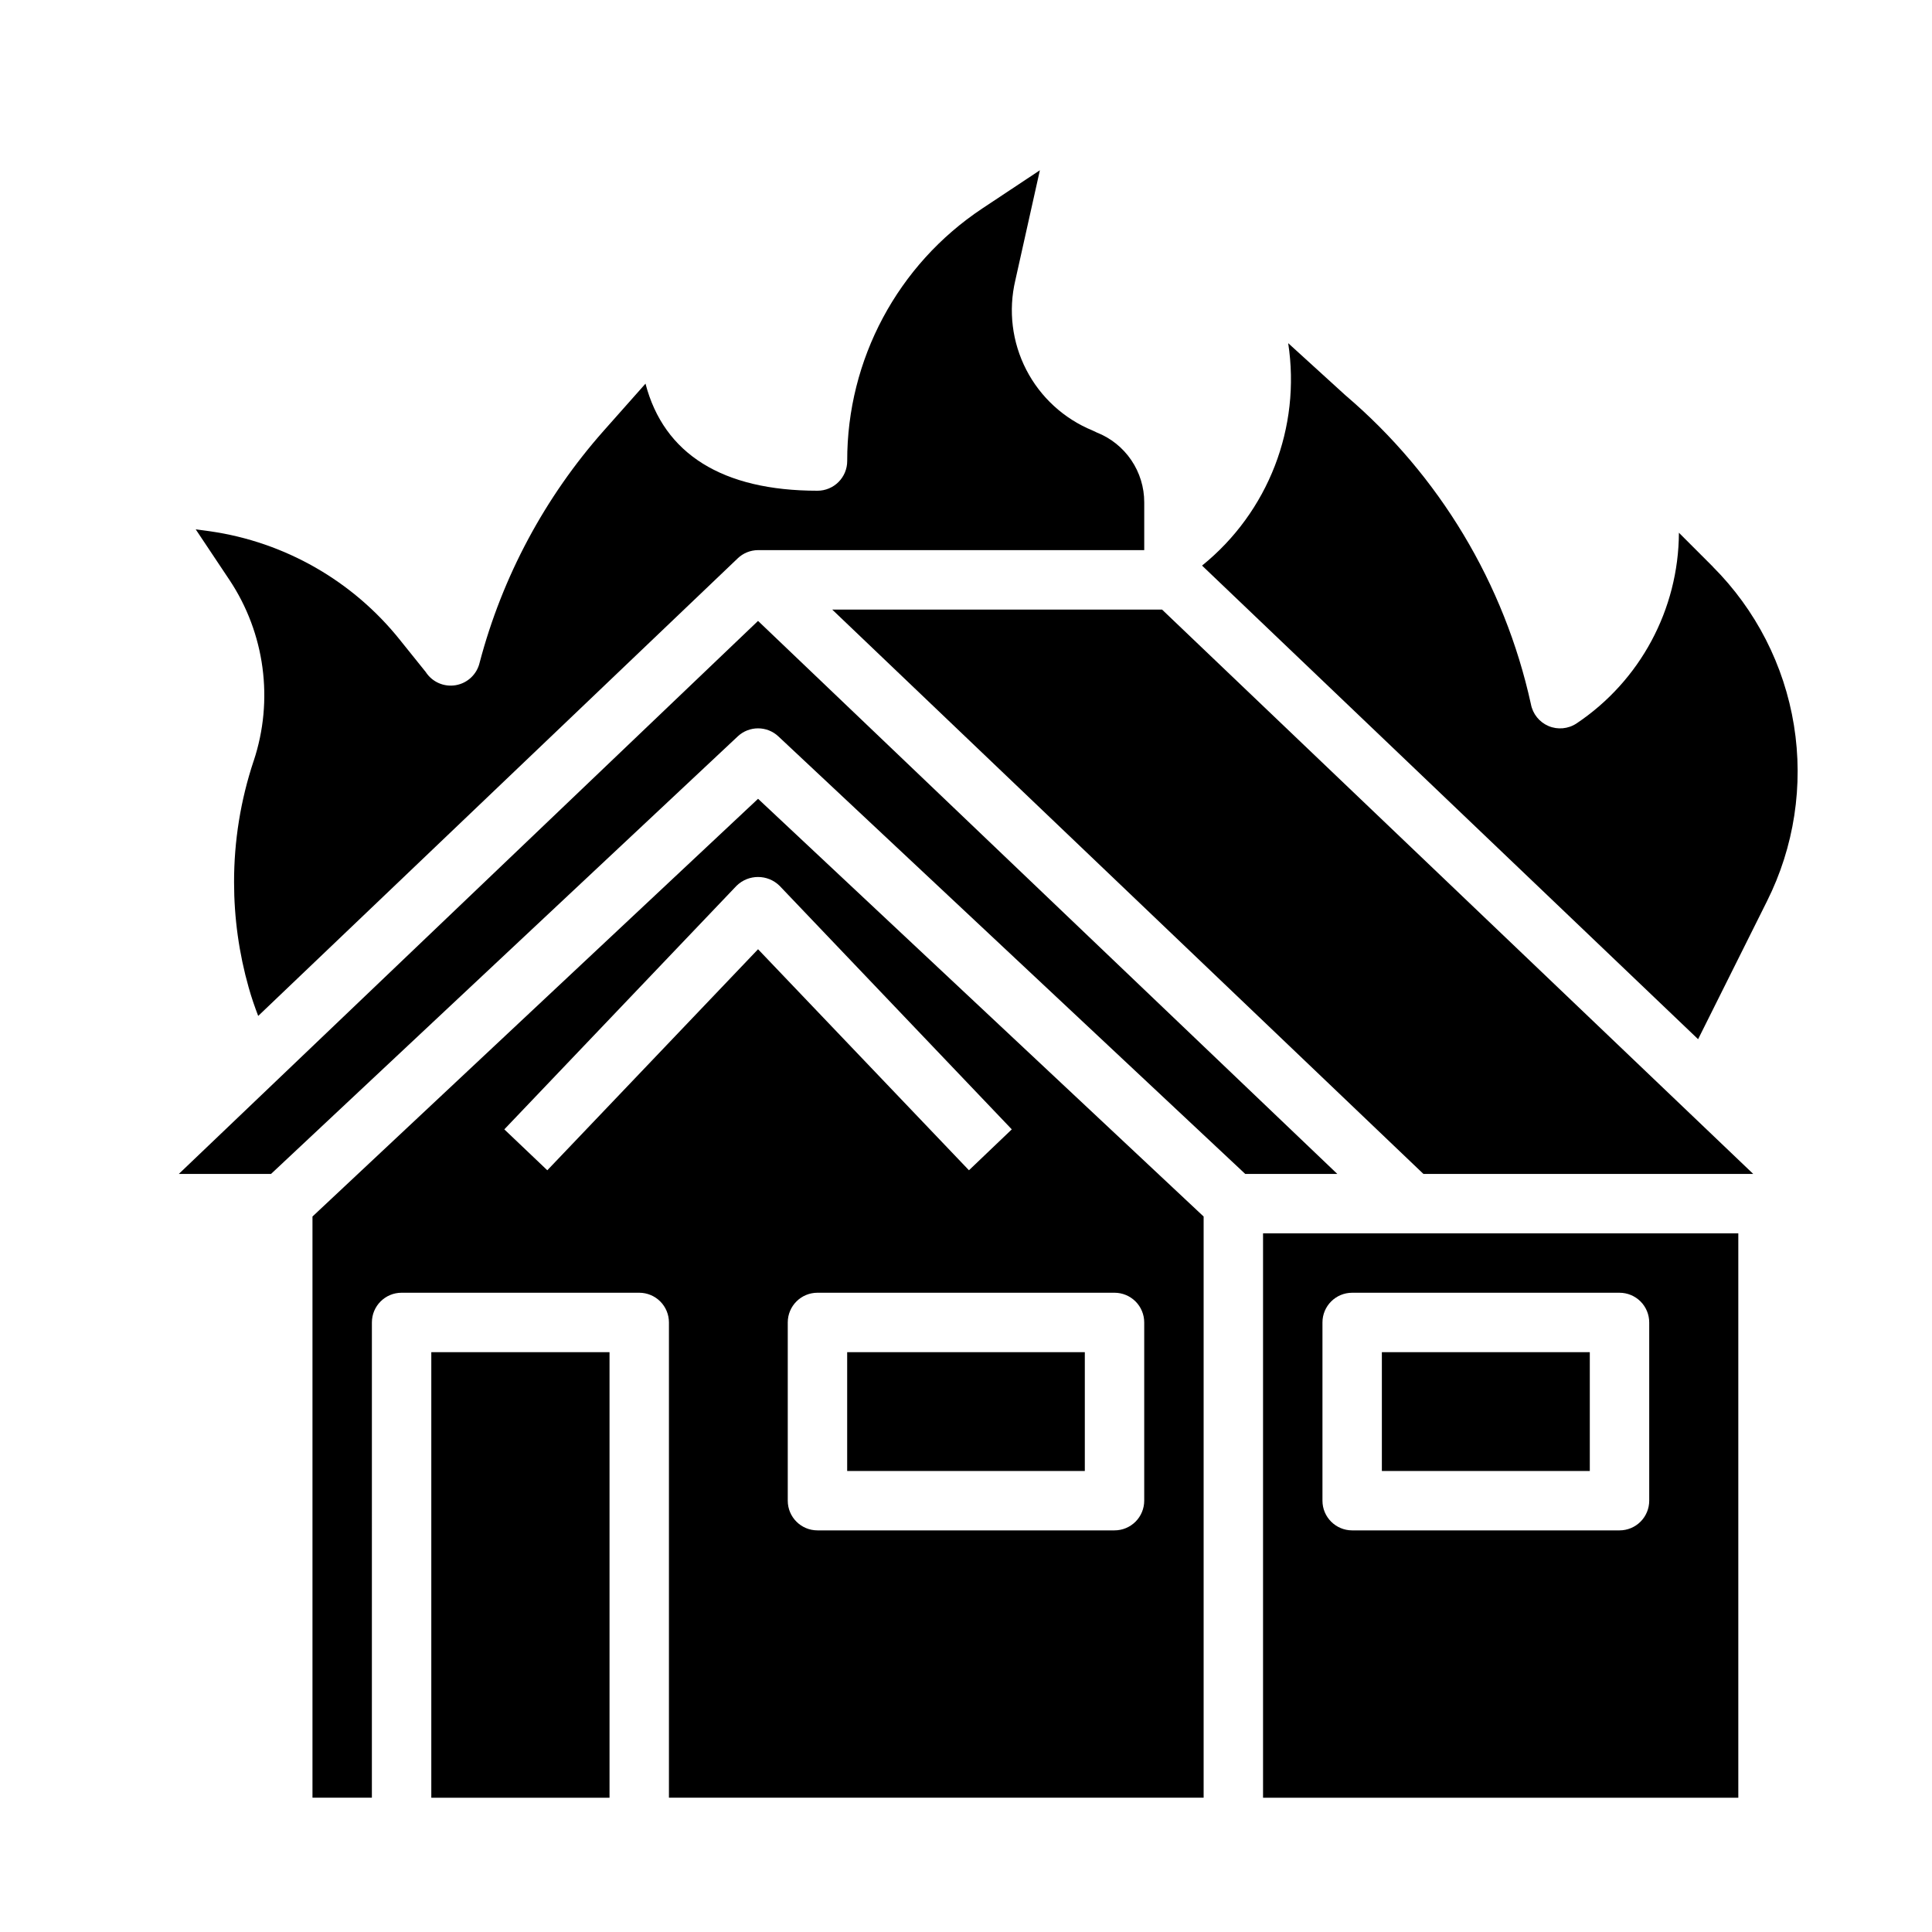 <?xml version="1.0" encoding="UTF-8"?>
<!-- Uploaded to: ICON Repo, www.iconrepo.com, Generator: ICON Repo Mixer Tools -->
<svg fill="#000000" width="800px" height="800px" version="1.1" viewBox="144 144 512 512" xmlns="http://www.w3.org/2000/svg">
 <g>
  <path d="m368.51 502.34h62.977v31.488h-62.977z"/>
  <path d="m226.81 466.39v154.02h15.742l0.004-125.95c0-4.348 3.523-7.871 7.871-7.871h62.977c2.086 0 4.09 0.832 5.566 2.305 1.477 1.477 2.305 3.481 2.305 5.566v125.95h141.7v-154.02l-118.08-110.7zm220.42 28.07v47.234c0 2.086-0.828 4.09-2.305 5.566-1.477 1.477-3.481 2.305-5.566 2.305h-78.723c-4.348 0-7.871-3.523-7.871-7.871v-47.234c0-4.348 3.523-7.871 7.871-7.871h78.723c2.086 0 4.09 0.832 5.566 2.305 1.477 1.477 2.305 3.481 2.305 5.566zm-35.094-51.168-11.352 10.84-55.891-58.574-55.852 58.574-11.391-10.84 61.543-64.551c3.164-3.106 8.234-3.106 11.398 0z"/>
  <path d="m344.89 308.55-153.5 146.55h24.441l123.68-115.95c3.027-2.84 7.738-2.84 10.766 0l123.72 115.95h24.402z"/>
  <path d="m211.21 345.68c-3.445 10.359-5.195 21.203-5.18 32.121 0 9.445 1.305 18.848 3.883 27.938 0.715 2.559 1.574 5.039 2.512 7.496l127.04-121.23h-0.004c1.457-1.414 3.406-2.207 5.434-2.215h102.34v-12.672c0.004-3.992-1.199-7.894-3.445-11.195s-5.434-5.852-9.148-7.312c-0.219-0.094-0.906-0.426-1.109-0.527-7.586-3.109-13.816-8.82-17.566-16.105-3.754-7.289-4.781-15.676-2.902-23.656l6.512-29.199-15.281 10.141c-22.398 14.887-35.836 40.016-35.777 66.914 0 2.086-0.832 4.09-2.309 5.566-1.477 1.473-3.477 2.305-5.566 2.305-25.191 0-40.723-9.746-45.578-28.379l-11.098 12.508c-15.602 17.617-26.852 38.648-32.852 61.402-0.707 3.09-3.195 5.453-6.316 6-3.121 0.547-6.266-0.832-7.981-3.496l-6.832-8.5v-0.004c-12.508-15.641-30.5-25.934-50.324-28.785l-3.797-0.512 8.926 13.383h0.004c9.426 14.16 11.797 31.875 6.422 48.016z"/>
  <path d="m258.3 502.34h47.23v118.08h-47.23z"/>
  <path d="m478.72 470.85v149.57h125.95v-149.57zm102.34 23.617v47.23c0 2.086-0.828 4.09-2.305 5.566-1.477 1.477-3.481 2.305-5.566 2.305h-70.848c-4.348 0-7.875-3.523-7.875-7.871v-47.234c0-4.348 3.527-7.871 7.875-7.871h70.848c2.086 0 4.09 0.832 5.566 2.305 1.477 1.477 2.305 3.481 2.305 5.566z"/>
  <path d="m597.93 294.18-9-9c-0.09 20.316-10.262 39.258-27.148 50.547-2.203 1.453-4.988 1.707-7.418 0.676-2.426-1.031-4.176-3.215-4.66-5.809-7.008-31.902-24.262-60.641-49.129-81.82l-15.191-13.832c3.426 22.312-5.269 44.762-22.828 58.945l131.46 125.51 18.238-36.535c7.231-14.414 9.73-30.742 7.156-46.66s-10.102-30.621-21.504-42.023z"/>
  <path d="m364.54 305.54 156.69 149.57h87.402l-156.68-149.57z"/>
  <path d="m510.21 502.34h55.105v31.488h-55.105z"/>
 </g>
</svg>